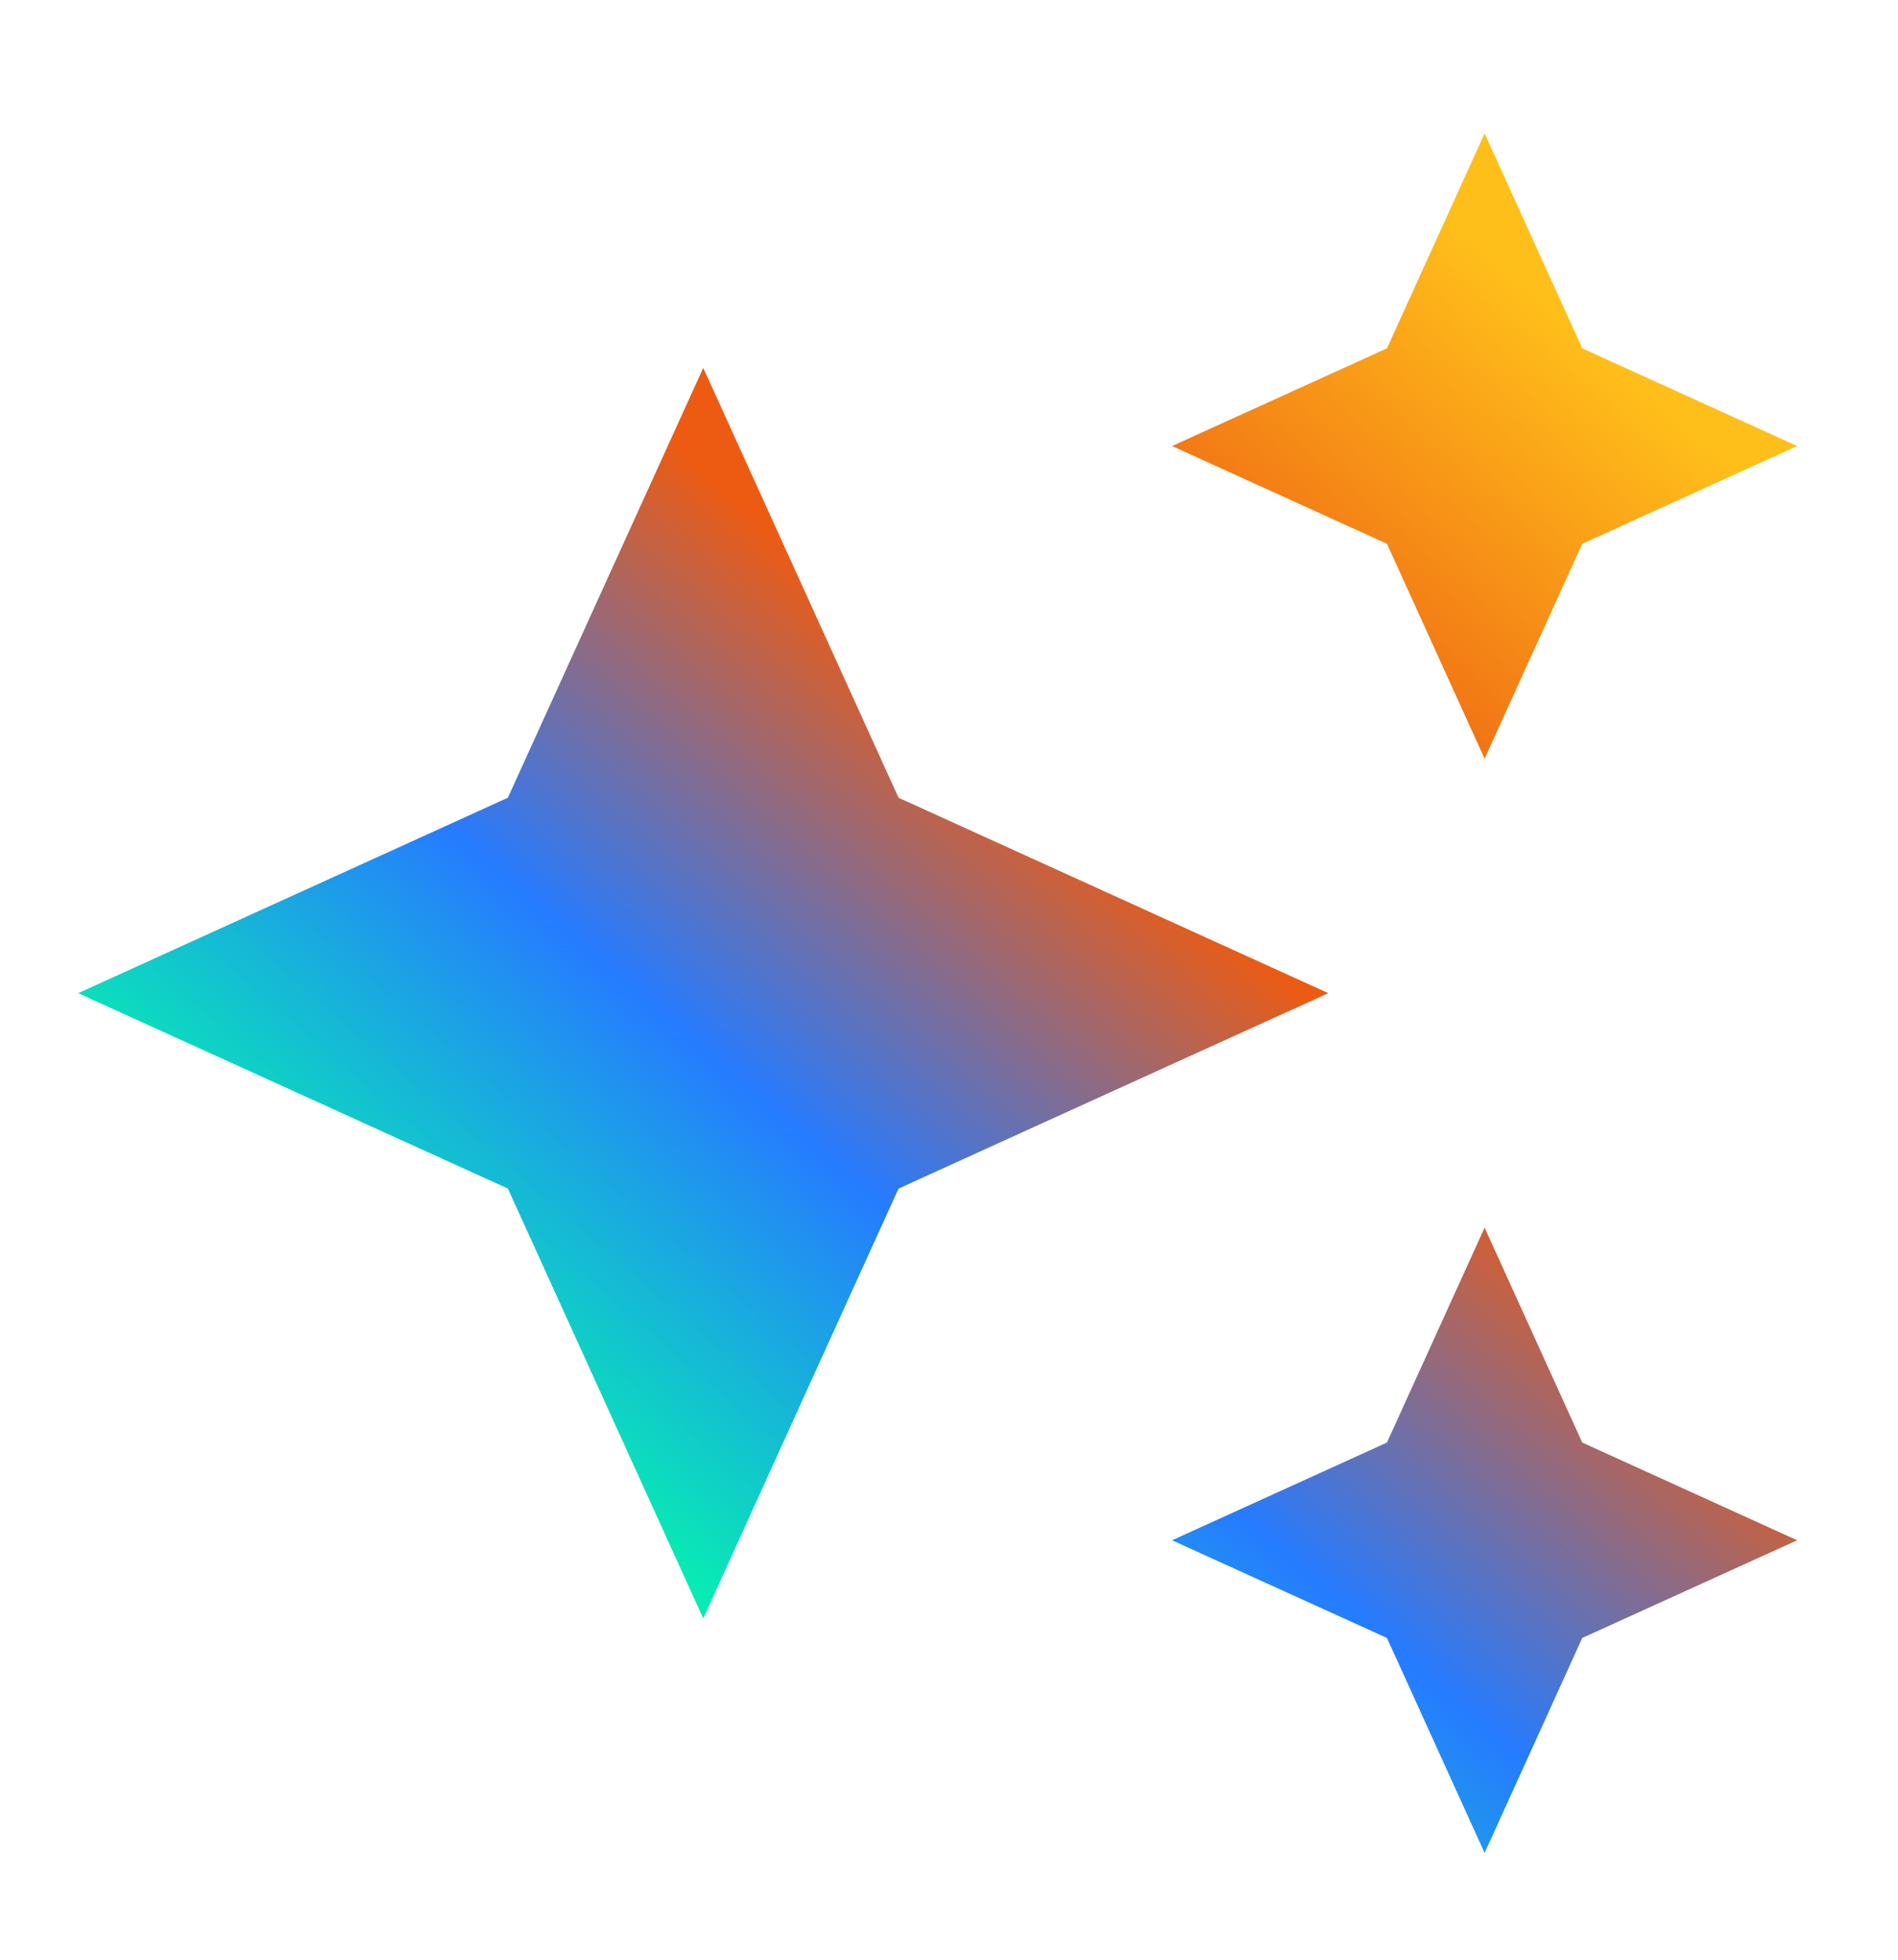 <svg width="31" height="32" viewBox="0 0 31 32" fill="none" xmlns="http://www.w3.org/2000/svg"><g clip-path="url(#clip0_100_727)"><path d="M24.248 12.388L25.843 8.879L29.353 7.283L25.843 5.688L24.248 2.178L22.653 5.688L19.143 7.283L22.653 8.879L24.248 12.388ZM14.676 13.026L11.486 6.007L8.295 13.026L1.276 16.217L8.295 19.408L11.486 26.427L14.676 19.408L21.695 16.217L14.676 13.026ZM24.248 20.046L22.653 23.555L19.143 25.151L22.653 26.746L24.248 30.256L25.843 26.746L29.353 25.151L25.843 23.555L24.248 20.046Z" fill="url(#paint0_linear_100_727)"/></g><defs><linearGradient id="paint0_linear_100_727" x1="28.489" y1="7.709" x2="12.126" y2="26.581" gradientUnits="userSpaceOnUse"><stop stop-color="#FFBF1A"/><stop offset="0.333" stop-color="#ED5B13"/><stop offset="0.445" stop-color="#ED5B13"/><stop offset="0.73" stop-color="#267BFF"/><stop offset="1" stop-color="#08EBB4"/></linearGradient><clipPath id="clip0_100_727"><rect width="30.629" height="30.63" fill="white" transform="translate(0 0.902)"/></clipPath></defs></svg>